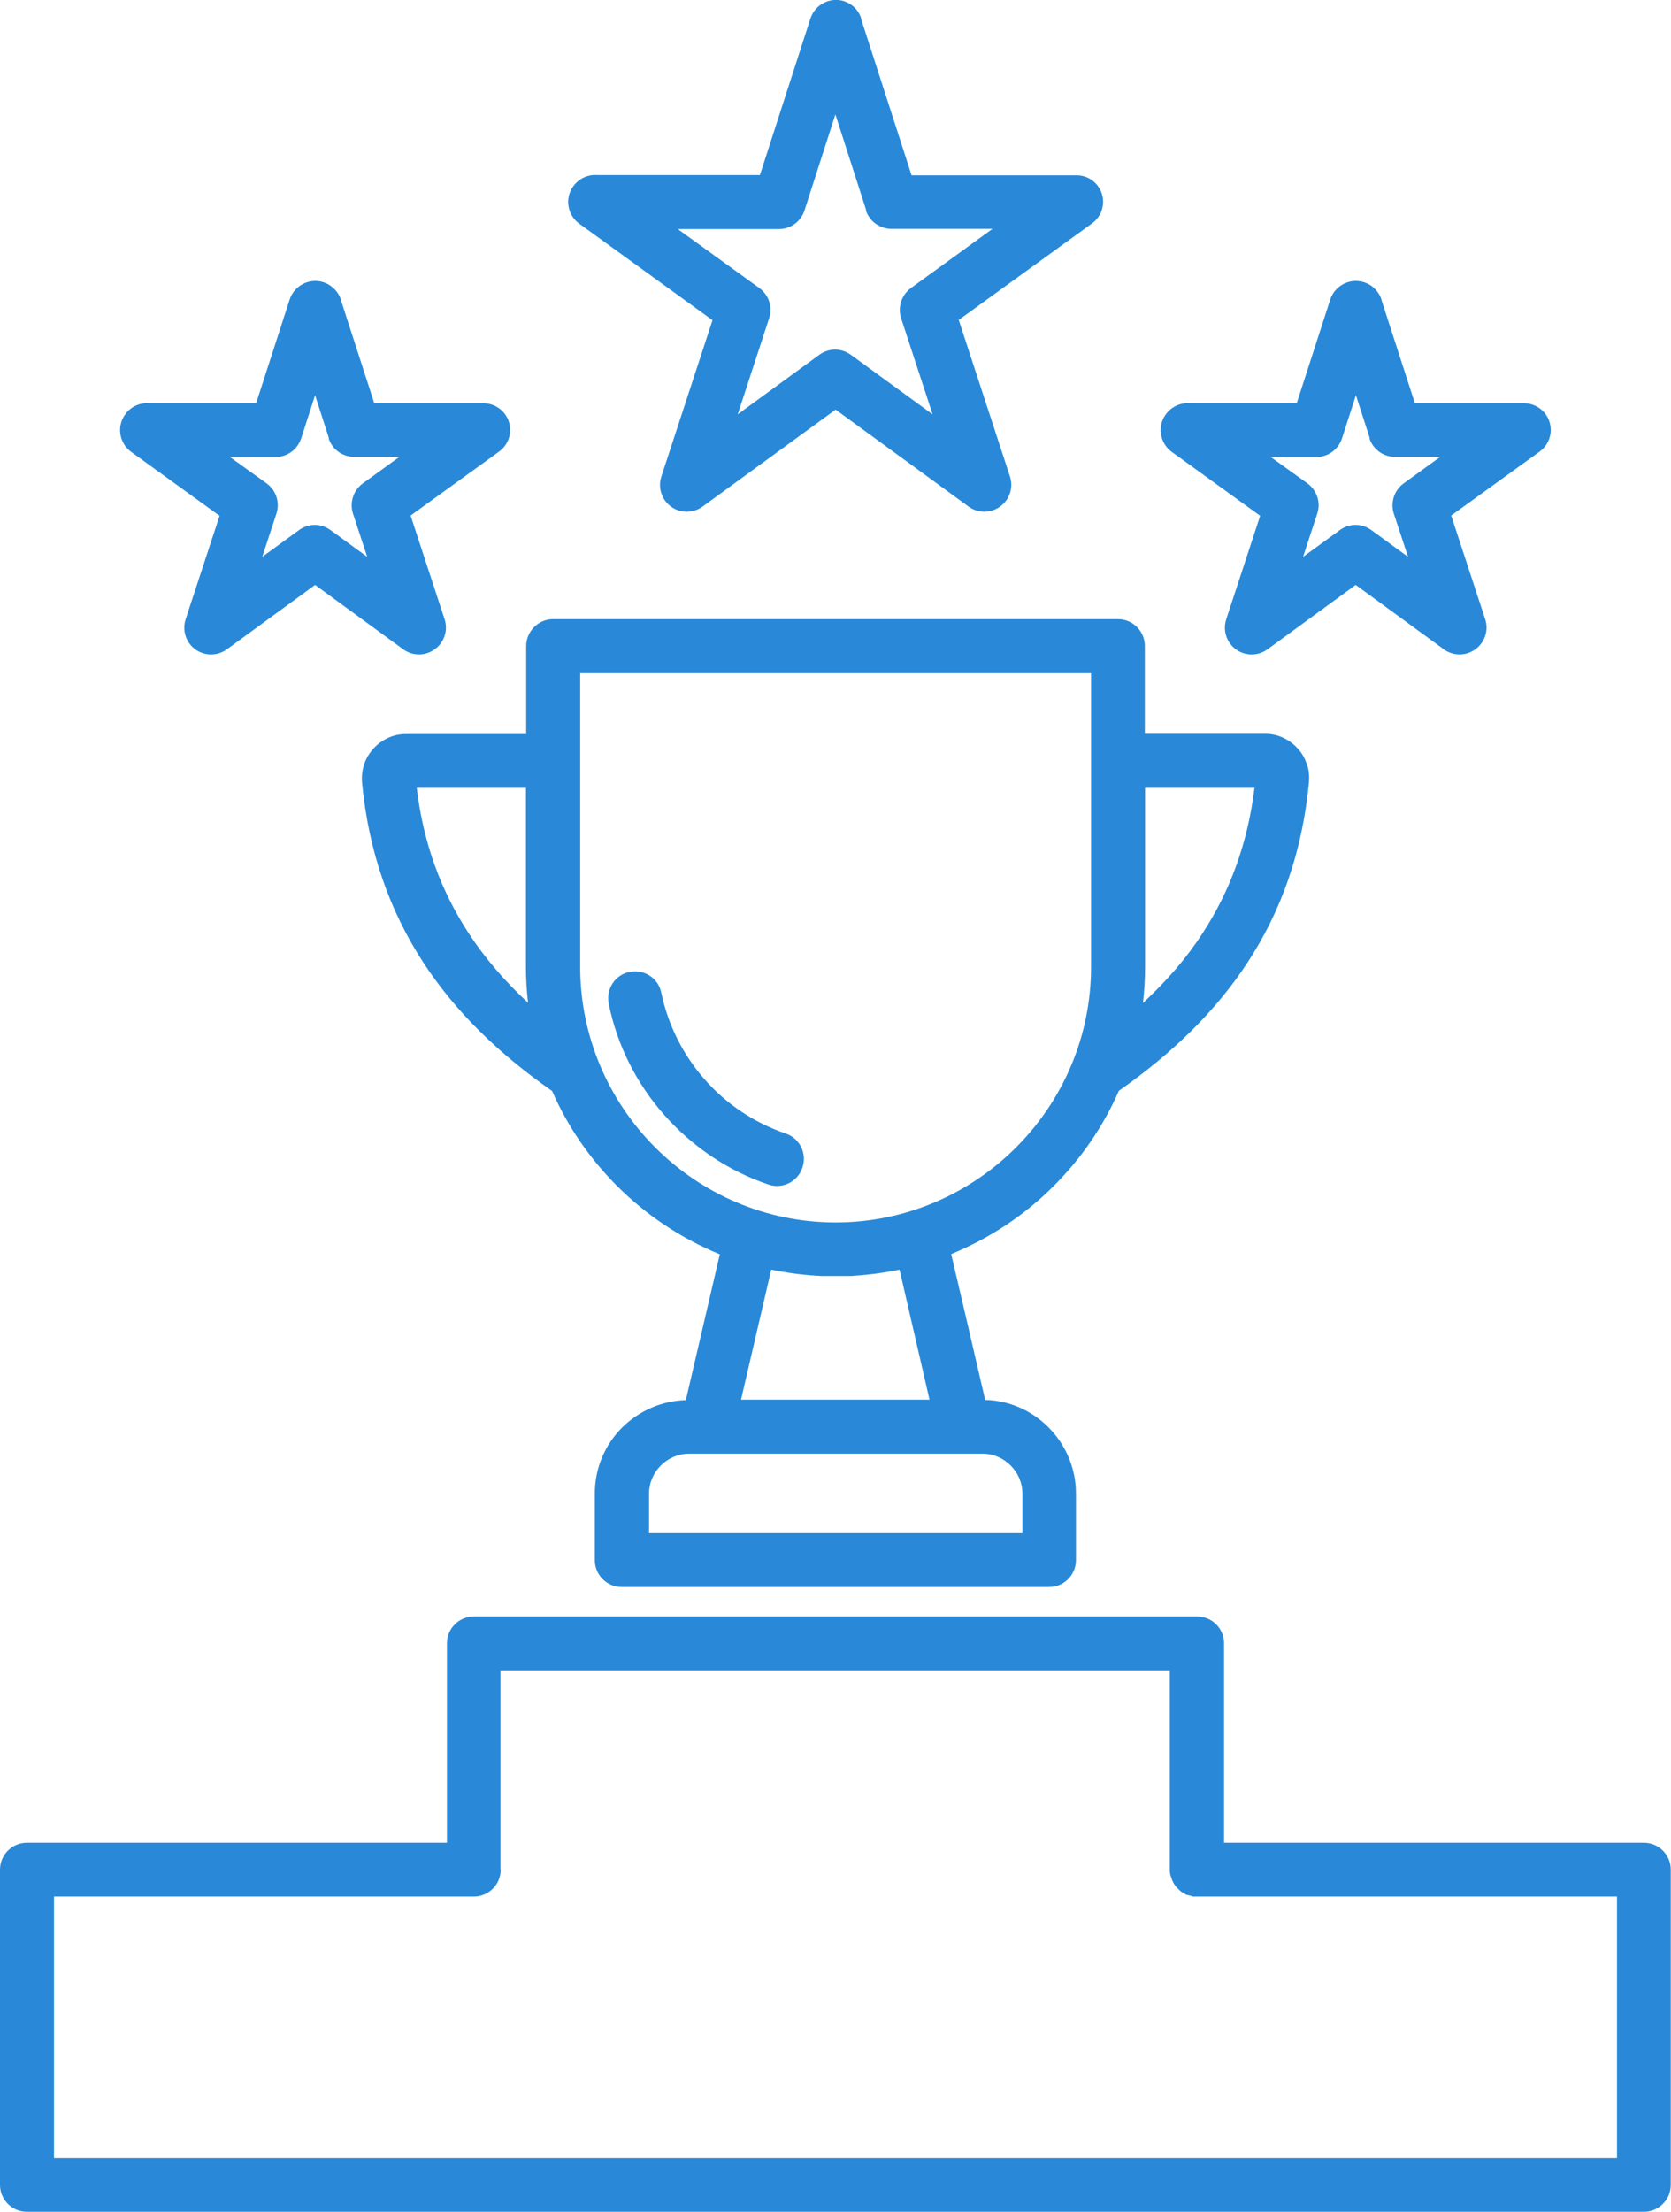 <?xml version="1.0" encoding="UTF-8"?>
<svg id="Calque_1" data-name="Calque 1" xmlns="http://www.w3.org/2000/svg" width="70.85" height="93.75" viewBox="0 0 70.85 93.75">
  <path d="M21.23,79.24c0,.63-.51,1.14-1.14,1.14H2.29v11.08h66.27v-11.08h-17.88s-.02,0-.03,0h-.08s-.04-.02-.04-.02l-.19-.05h-.03s-.14-.08-.14-.08l-.12-.08-.18-.18-.02-.02-.08-.12-.06-.12-.02-.03v-.03s-.07-.19-.07-.19l-.02-.14s0-.02,0-.03v-8.5h-28.38s0,8.44,0,8.44ZM36.51.8l2.14,6.63h6.98c.63-.01,1.14.5,1.14,1.12,0,.38-.18.71-.47.92h0s-5.65,4.09-5.65,4.09l2.17,6.63c.2.6-.13,1.24-.73,1.44-.39.13-.8.03-1.09-.21l-5.57-4.06-5.64,4.11c-.51.37-1.22.26-1.59-.25-.22-.3-.27-.69-.16-1.02l2.17-6.63-5.65-4.09c-.51-.37-.62-1.09-.25-1.59.24-.33.63-.5,1.01-.47h6.9s2.14-6.63,2.14-6.63c.19-.6.84-.93,1.43-.74.36.12.63.4.73.75h0ZM36.73,8.92l-1.31-4.07-1.31,4.07c-.15.46-.58.79-1.09.79h-4.28s3.46,2.5,3.46,2.5c.39.29.57.79.41,1.28l-1.33,4.07,3.44-2.51c.39-.3.94-.32,1.36-.01l3.46,2.52-1.32-4.03c-.17-.47-.02-1.01.4-1.32l3.46-2.51h-4.23c-.5.02-.98-.29-1.14-.79h0ZM58.57,12.7l1.42,4.39h4.62c.63,0,1.14.5,1.14,1.13,0,.38-.18.71-.47.92h0s-3.75,2.71-3.75,2.71l1.44,4.39c.2.6-.13,1.24-.73,1.44-.39.13-.8.03-1.09-.21l-3.67-2.68-3.74,2.73c-.51.37-1.22.26-1.59-.25-.22-.3-.27-.69-.16-1.02h0l1.44-4.39-3.75-2.71c-.51-.37-.62-1.09-.25-1.59.24-.33.63-.5,1.01-.47h4.54s1.42-4.39,1.42-4.39c.19-.6.84-.93,1.43-.74.38.12.64.41.75.75ZM58.08,18.58l-.59-1.83-.59,1.83c-.15.46-.58.79-1.09.79h-1.93s1.56,1.12,1.56,1.12c.39.29.57.79.41,1.28l-.6,1.83,1.54-1.12c.39-.3.94-.32,1.36-.01l1.55,1.13-.59-1.79c-.17-.47-.02-1.01.4-1.32l1.56-1.13h-1.87c-.5.03-.98-.29-1.14-.79h0ZM14.45,12.7l1.42,4.39h4.62c.63,0,1.14.5,1.14,1.13,0,.38-.18.71-.47.92h0s-3.75,2.71-3.75,2.71l1.44,4.39c.2.6-.13,1.24-.73,1.44-.39.13-.8.03-1.09-.21l-3.67-2.68-3.74,2.73c-.51.37-1.22.26-1.59-.25-.22-.3-.27-.69-.16-1.02h0l1.44-4.39-3.75-2.71c-.51-.37-.62-1.09-.25-1.59.24-.33.62-.5,1.01-.47h4.54s1.42-4.39,1.42-4.39c.19-.6.84-.93,1.43-.74.37.12.64.41.75.75ZM13.95,18.58l-.59-1.83-.59,1.83c-.15.46-.58.79-1.09.79h-1.93s1.56,1.12,1.56,1.12c.39.29.57.79.41,1.28l-.6,1.83,1.54-1.12c.39-.3.94-.32,1.36-.01l1.55,1.13-.59-1.79c-.17-.47-.02-1.01.4-1.32l1.56-1.13h-1.87c-.5.03-.98-.29-1.14-.79h0ZM41.77,59.33l-.81-3.49-.63-2.69c1.64-.67,3.13-1.66,4.36-2.9,1.15-1.15,2.09-2.51,2.75-4.02,2.24-1.57,4.09-3.35,5.45-5.43,1.43-2.18,2.33-4.7,2.61-7.65.02-.27,0-.52-.09-.77s-.21-.47-.39-.66c-.18-.2-.39-.35-.63-.46s-.49-.16-.76-.16h-5.09v-3.72c0-.63-.51-1.14-1.14-1.14h-23.95c-.63,0-1.14.52-1.14,1.15v3.72h-5.09c-.27,0-.52.05-.76.16-.24.11-.45.26-.63.46-.18.2-.31.42-.39.66-.08.25-.11.5-.09.77.28,2.95,1.18,5.46,2.61,7.65,1.36,2.08,3.2,3.86,5.45,5.43.66,1.51,1.6,2.87,2.75,4.02,1.24,1.24,2.72,2.23,4.36,2.9l-1.44,6.18c-1.05.03-2,.47-2.7,1.16-.72.72-1.16,1.71-1.16,2.8v2.82c0,.63.51,1.14,1.14,1.14h18.12c.63,0,1.14-.51,1.14-1.14v-2.82c0-1.09-.45-2.09-1.16-2.8-.69-.7-1.64-1.14-2.69-1.17h0ZM41.66,61.61c.46,0,.88.19,1.19.5s.5.73.5,1.19v1.68h-15.83v-1.68c0-.46.19-.88.5-1.19.3-.3.73-.5,1.19-.5h12.46ZM39.42,59.32h-8l1.28-5.51c.63.13,1.28.22,1.94.26h.06s.08.01.08.01c.04,0,.07,0,.11,0h.05s.09,0,.13,0h.02c.05,0,.11,0,.16,0h.34c.05,0,.11,0,.16,0h.02s.09,0,.13,0h.05s.07,0,.11,0h.08s.06-.01.06-.01c.66-.04,1.31-.13,1.94-.26l1.27,5.51ZM48.46,42.5c.06-.5.09-1,.09-1.52v-7.59h4.64c-.29,2.36-1.04,4.38-2.2,6.16-.69,1.07-1.54,2.04-2.52,2.95h0ZM22.3,33.39v7.59c0,.51.03,1.02.09,1.52-.98-.91-1.83-1.89-2.52-2.95-1.16-1.77-1.92-3.8-2.2-6.16h4.64s0,0,0,0ZM25.81,42.53c-.12-.62.27-1.22.89-1.34.62-.12,1.22.27,1.34.89.29,1.38.93,2.64,1.84,3.67.91,1.04,2.09,1.83,3.43,2.29.6.2.92.85.71,1.45-.2.6-.85.92-1.45.71-1.71-.58-3.22-1.61-4.4-2.94-1.17-1.32-2-2.94-2.36-4.72h0ZM46.26,28.53v12.45c0,2.98-1.22,5.69-3.18,7.65-1.96,1.96-4.67,3.18-7.65,3.18s-5.69-1.22-7.65-3.18c-1.96-1.96-3.18-4.68-3.18-7.65v-12.45h21.67ZM18.95,78.1v-8.45c0-.63.51-1.14,1.14-1.14h30.67c.63,0,1.14.51,1.14,1.14v8.45h17.8c.63,0,1.14.51,1.14,1.14v13.36c0,.63-.51,1.14-1.14,1.14H1.14c-.63,0-1.14-.51-1.14-1.14v-13.36c0-.63.51-1.14,1.14-1.14h17.8Z" style="fill: #2989d8; fill-rule: evenodd; stroke-width: 0px;"/>
</svg>